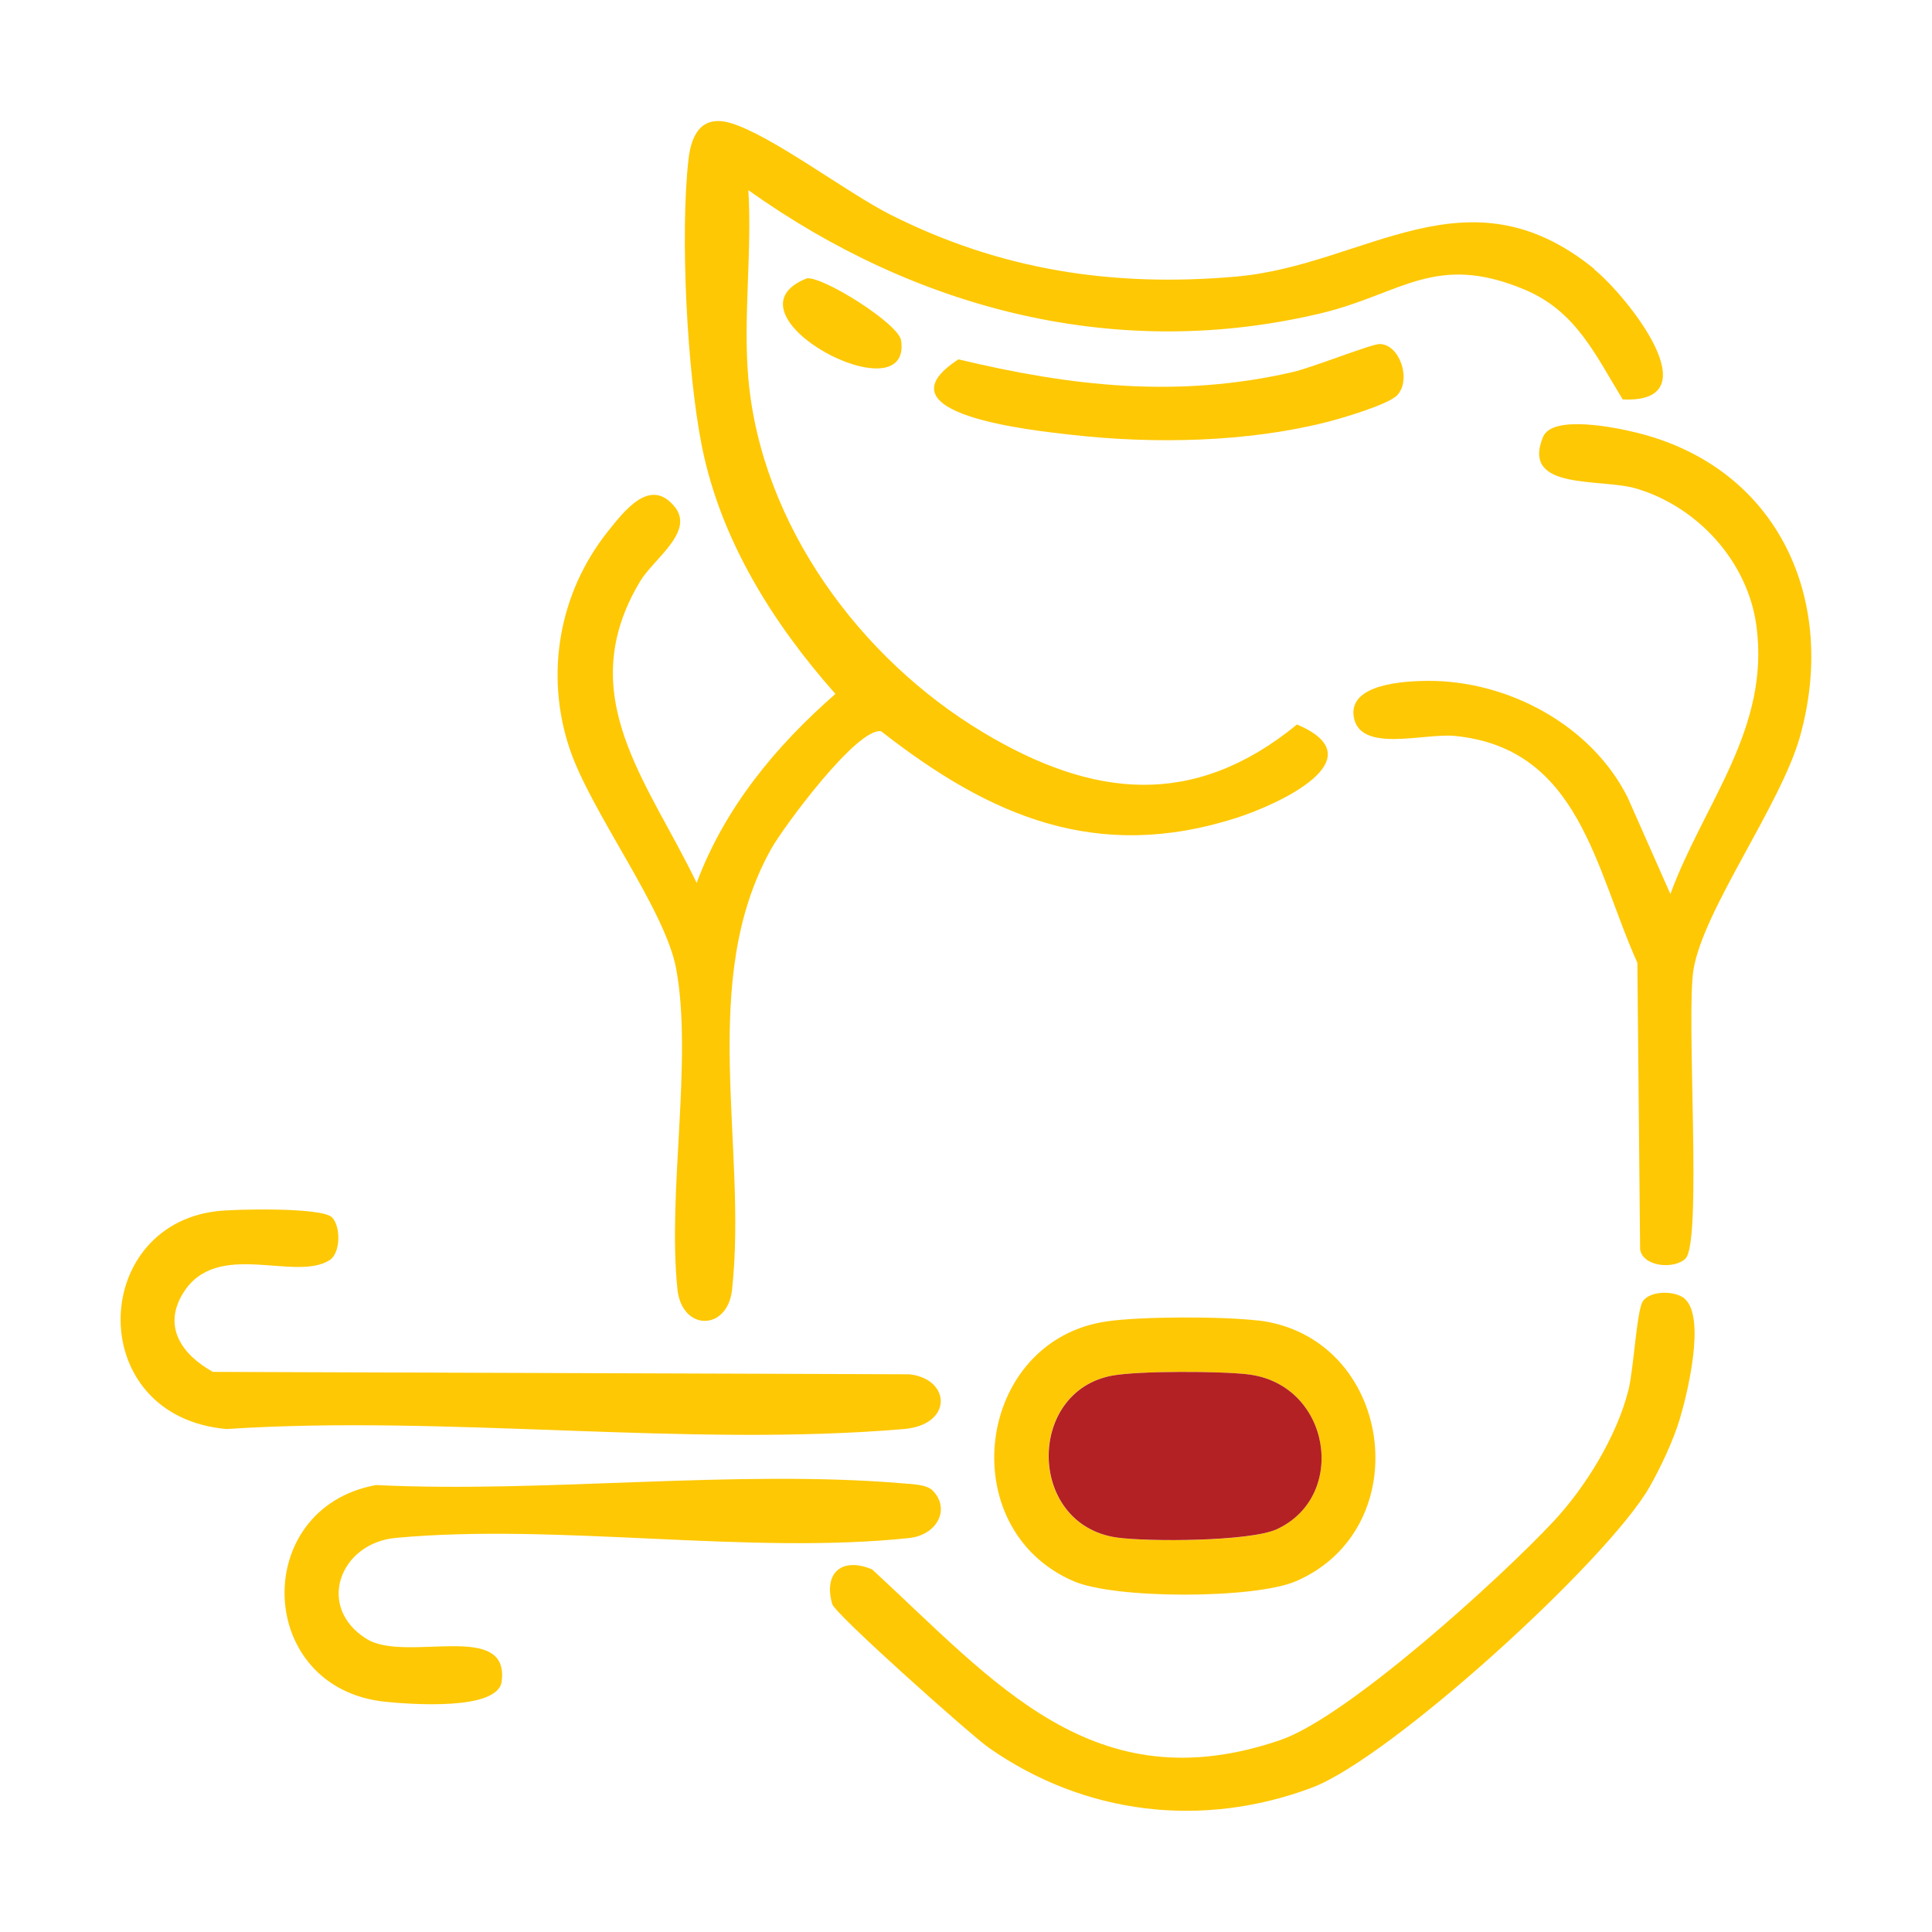 <svg viewBox="0 0 120 120" xmlns="http://www.w3.org/2000/svg" data-sanitized-data-name="Layer 2" data-name="Layer 2" id="Layer_2">
  <defs>
    <style>
      .cls-1 {
        fill: #b32124;
      }

      .cls-2 {
        fill: none;
      }

      .cls-3 {
        fill: #fec804;
      }
    </style>
  </defs>
  <g data-sanitized-data-name="Layer 1" data-name="Layer 1" id="Layer_1-2">
    <g>
      <rect height="120" width="120" class="cls-2"></rect>
      <g>
        <path d="M101.72,26.89c8.78,2.2,12.46,10.45,10.07,18.89-1.2,4.24-5.97,10.69-6.6,14.42-.48,2.85.55,16.92-.5,17.97-.68.68-2.64.53-2.82-.57l-.17-17.8c-2.63-5.84-3.59-13.33-11.34-14.09-1.91-.19-5.93,1.1-6.28-1.21-.3-2,3.07-2.2,4.59-2.21,5-.03,10.19,2.76,12.43,7.25l2.65,5.99c2.09-5.67,6.22-10.28,5.34-16.69-.55-3.97-3.63-7.35-7.44-8.49-2.22-.67-7.2.16-5.81-3.21.58-1.41,4.58-.58,5.88-.25Z" class="cls-3"></path>
        <path d="M104.68,80.71c1.25,1.2.14,5.81-.35,7.44-.4,1.33-1.19,3.01-1.88,4.22-2.61,4.56-16.1,16.85-20.98,18.67-6.81,2.55-14.11,1.68-20.06-2.49-1.12-.79-9.54-8.29-9.72-8.92-.56-1.98.64-2.93,2.48-2.15,7.64,7.03,13.76,14.56,25.35,10.6,4.17-1.42,13.7-10.08,16.95-13.56,2.01-2.14,3.97-5.34,4.68-8.2.32-1.28.51-4.9.88-5.48.44-.7,2.07-.7,2.65-.14Z" class="cls-3"></path>
        <path d="M99.01,16.72c2.03,1.65,7.42,8.35,1.78,8.09-1.69-2.75-2.89-5.48-6.09-6.82-5.55-2.33-7.67.27-12.62,1.46-12.68,3.04-25.17-.21-35.6-7.64.24,3.78-.33,7.95,0,11.69.8,9.08,6.94,17.42,14.6,22,6.78,4.06,13.05,4.76,19.48-.5,5.05,2.14-1.22,4.98-3.73,5.79-8.68,2.79-15.31-.06-22.1-5.37-1.48-.26-6.05,5.92-6.82,7.29-4.6,8.2-1.47,18.44-2.44,27.39-.28,2.59-3.11,2.59-3.39,0-.64-5.99.96-14.28-.08-19.92-.68-3.71-5.31-9.74-6.63-13.71-1.53-4.6-.65-9.63,2.36-13.43,1.04-1.3,2.65-3.44,4.17-1.57,1.27,1.55-1.29,3.23-2.13,4.62-4.27,7.1.48,12.45,3.5,18.75,1.74-4.66,4.91-8.5,8.62-11.74-3.88-4.38-7.12-9.54-8.29-15.36-.93-4.62-1.36-13.16-.84-17.81.17-1.59.83-2.81,2.61-2.29,2.54.75,7.2,4.31,9.93,5.69,6.84,3.45,13.81,4.52,21.48,3.85,8.06-.71,14.32-6.92,22.25-.47Z" class="cls-3"></path>
        <path d="M85.68,21.37c1.22-.02,2.01,2.16,1.12,3.16-.52.59-3.49,1.46-4.41,1.69-4.93,1.25-10.68,1.36-15.72.8-2.4-.27-12.42-1.27-7.14-4.7,7.02,1.68,13.64,2.43,20.76.79,1.19-.27,4.86-1.73,5.38-1.74Z" class="cls-3"></path>
        <path d="M78.12,82.01c8.41,1,10.04,12.88,2.38,16.2-2.58,1.11-11.24,1.12-13.82,0-7.56-3.27-6.07-14.97,2.08-16.14,2.18-.31,7.17-.31,9.36-.05ZM79.31,94.98c4.45-2.07,3.34-9.03-1.83-9.62-1.75-.2-6.73-.22-8.4.08-5.35.98-5.29,9.27.29,10.06,1.97.28,8.28.26,9.93-.52Z" class="cls-3"></path>
        <path d="M77.48,85.36c5.17.59,6.28,7.56,1.83,9.62-1.66.77-7.97.79-9.93.52-5.58-.79-5.64-9.08-.29-10.06,1.66-.3,6.65-.28,8.4-.08Z" class="cls-1"></path>
        <path d="M57.91,92.56c1.15,1.15.31,2.78-1.44,2.97-9.98,1.06-21.81-.94-31.88-.01-3.49.32-4.98,4.3-1.83,6.27,2.45,1.53,8.9-1.19,8.4,2.65-.24,1.83-5.66,1.42-7.22,1.26-8.09-.82-8.41-12.03-.59-13.46,10.58.51,22.36-.99,32.8-.1.53.05,1.39.06,1.77.43Z" class="cls-3"></path>
        <path d="M56.47,85.36c2.59.27,2.75,3.14-.33,3.4-13.43,1.15-28.46-.9-42.06,0-8.81-.76-8.55-12.58-.63-13.53,1.17-.14,6.53-.25,7.17.38.55.55.55,2.22-.15,2.66-2.15,1.37-6.98-1.32-9.08,2.02-1.32,2.11-.09,3.85,1.83,4.92l43.24.15Z" class="cls-3"></path>
        <path d="M55.97,21.15c.69,4.79-11.46-1.63-5.86-3.86.98-.15,5.72,2.82,5.86,3.86Z" class="cls-3"></path>
      </g>
    </g>
  </g>
</svg>